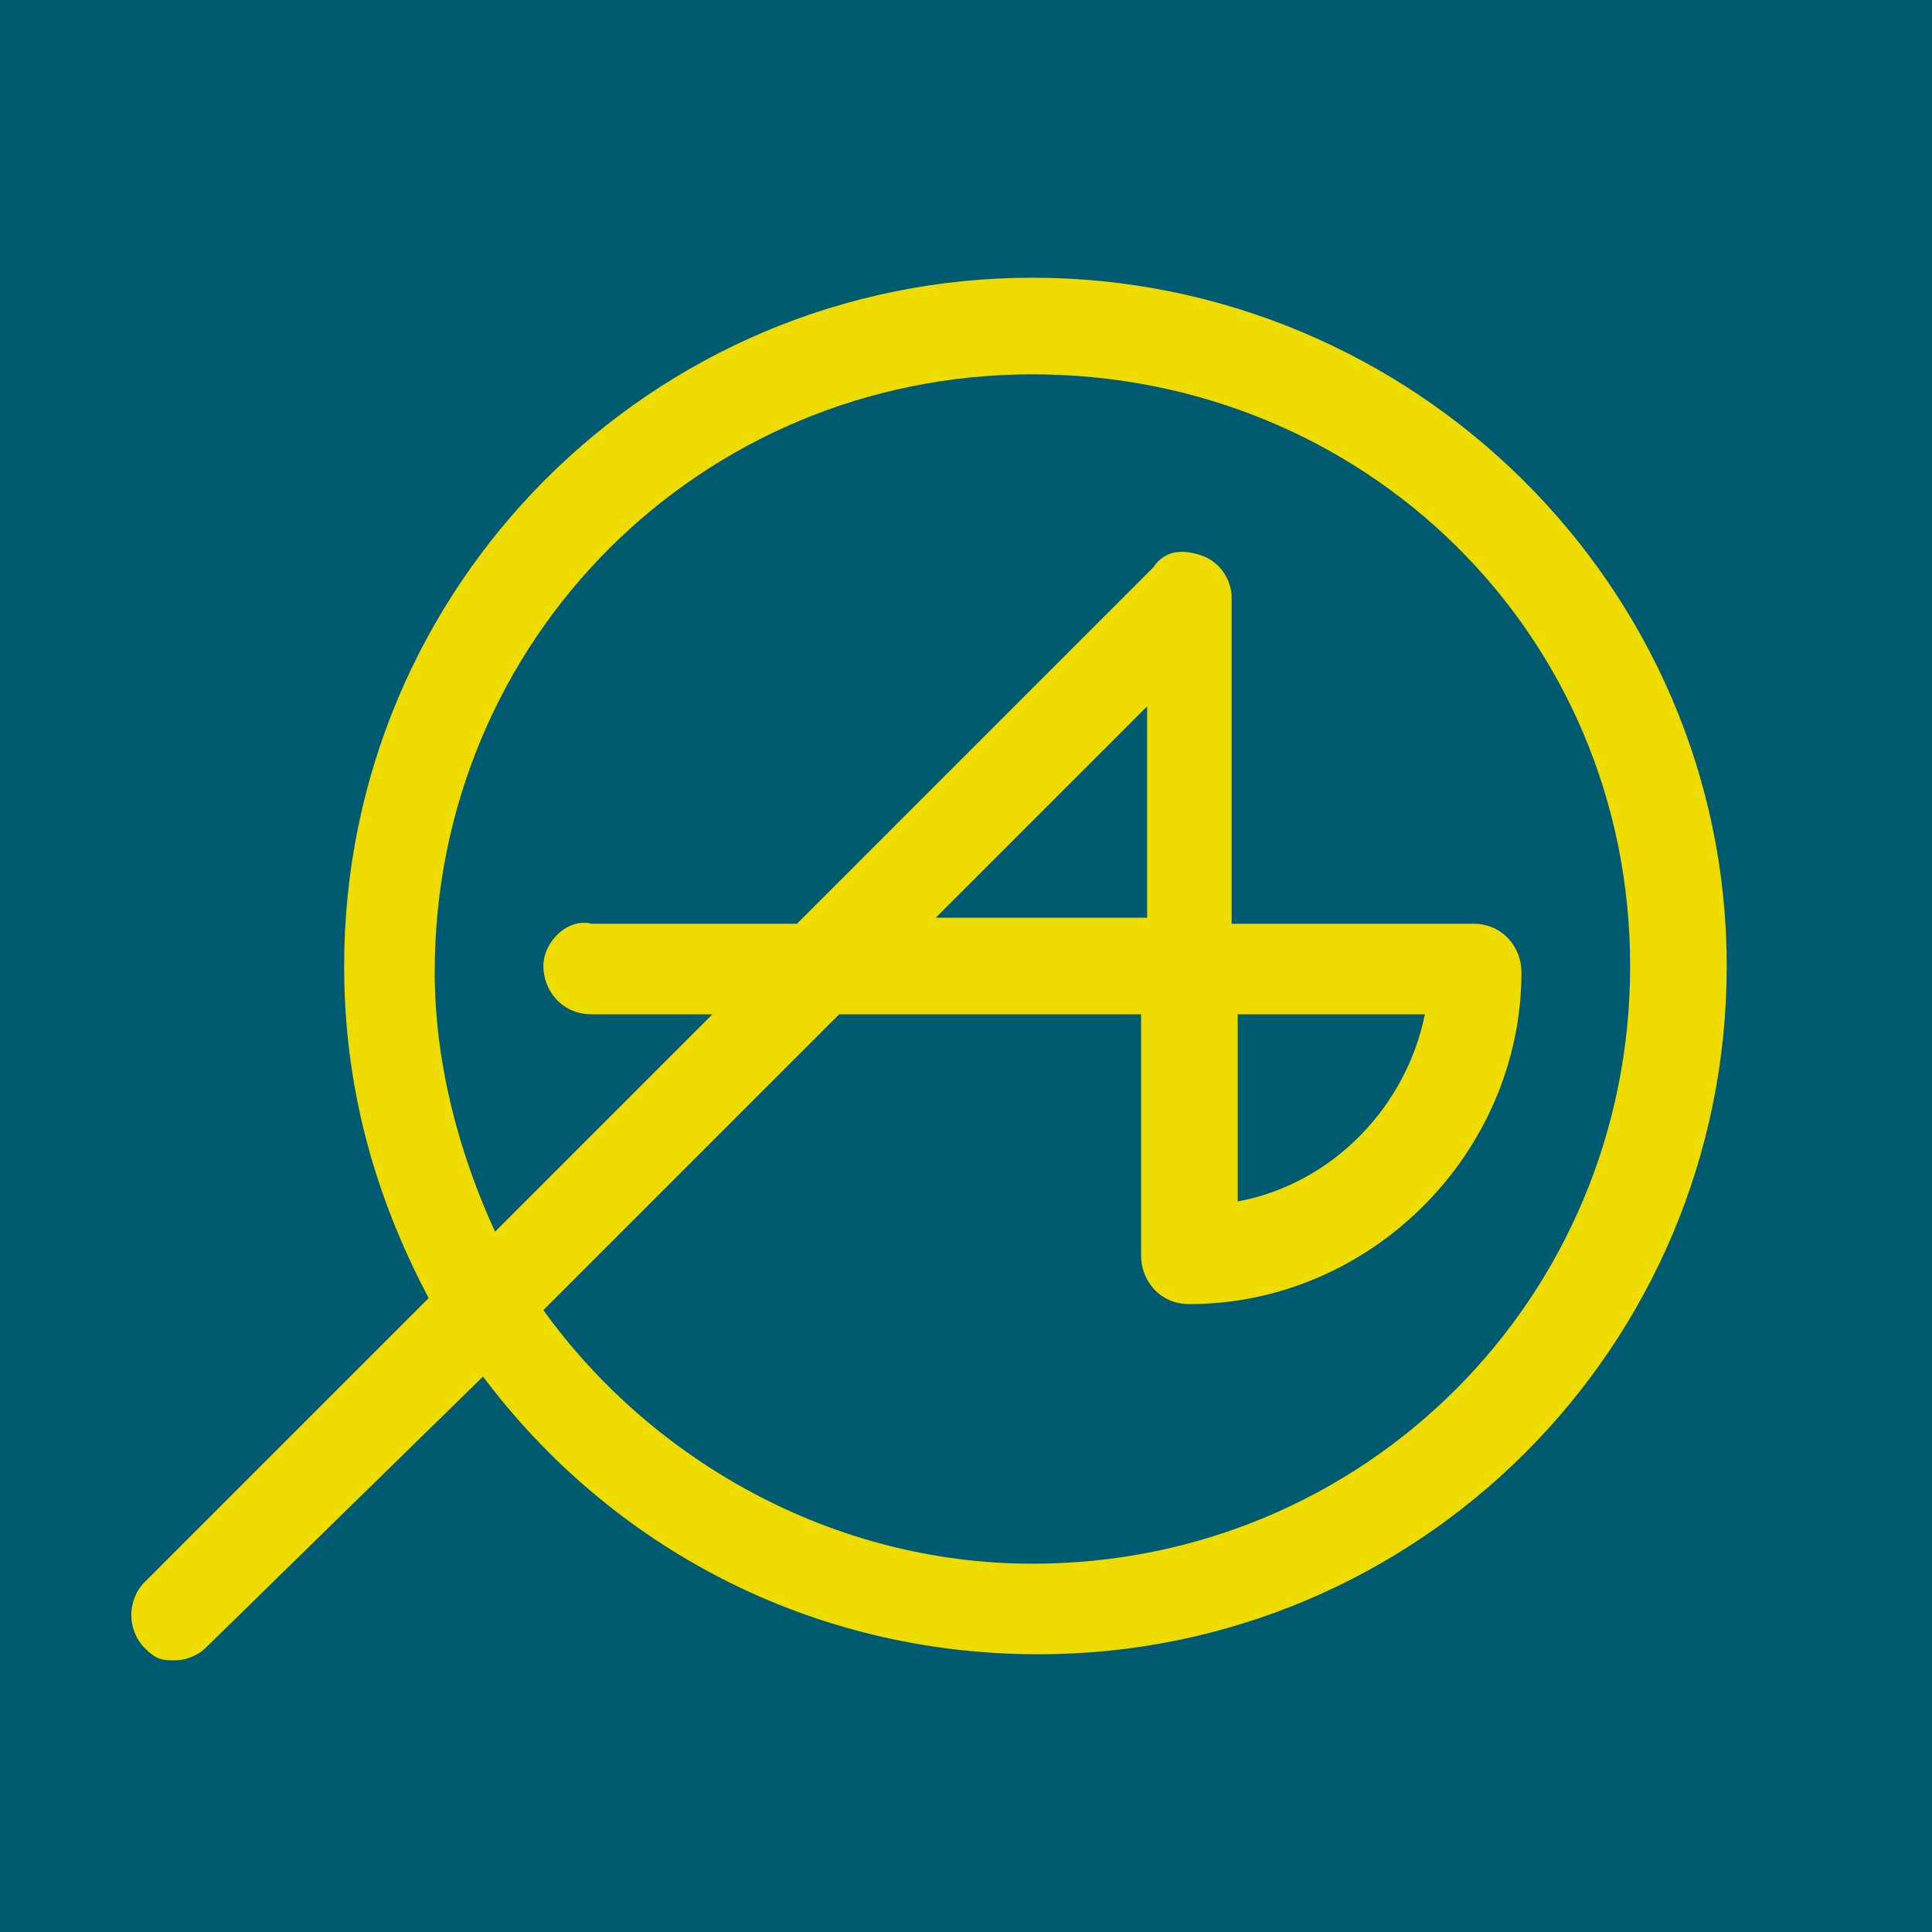 <?xml version="1.0" encoding="utf-8"?>
<!-- Generator: Adobe Illustrator 25.4.8, SVG Export Plug-In . SVG Version: 6.00 Build 0)  -->
<svg version="1.1" id="a" xmlns="http://www.w3.org/2000/svg" xmlns:xlink="http://www.w3.org/1999/xlink" x="0px" y="0px"
	 viewBox="0 0 32 32" style="enable-background:new 0 0 32 32;" xml:space="preserve">
<style type="text/css">
	.st0{fill:#005A70;}
	.st1{fill:#EEDC00;}
</style>
<rect class="st0" width="32" height="32"/>
<path class="st1" d="M17.1,4.6C10.8,4.6,5.7,9.7,5.7,16c0,2,0.5,3.8,1.4,5.5l-4.7,4.7c-0.3,0.3-0.3,0.8,0,1.1
	c0.2,0.2,0.3,0.2,0.5,0.2s0.4-0.1,0.5-0.2L8,22.8c2.1,2.8,5.4,4.6,9.2,4.6c6.3,0,11.4-5.1,11.4-11.4S23.4,4.6,17.1,4.6z M17.1,25.9
	c-3.3,0-6.3-1.7-8.1-4.2l4.9-4.9h5v3.9c0,0,0,0,0,0.1c0,0.4,0.3,0.8,0.8,0.8h0c0,0,0,0,0,0c3,0,5.5-2.5,5.5-5.5
	c0-0.4-0.3-0.8-0.8-0.8h-4V9.9c0-0.3-0.2-0.6-0.5-0.7c-0.3-0.1-0.6-0.1-0.8,0.2l-5.9,5.9H9.8C9.4,15.2,9,15.6,9,16
	c0,0.4,0.3,0.8,0.8,0.8h2l-3.6,3.6c-0.6-1.3-1-2.8-1-4.3c0-5.5,4.4-9.9,9.9-9.9S27,10.5,27,16S22.6,25.9,17.1,25.9L17.1,25.9z
	 M15.5,15.2l3.5-3.5v3.5H15.5z M20.5,19.9v-3.1h3.1C23.3,18.3,22.1,19.6,20.5,19.9z"/>
</svg>
